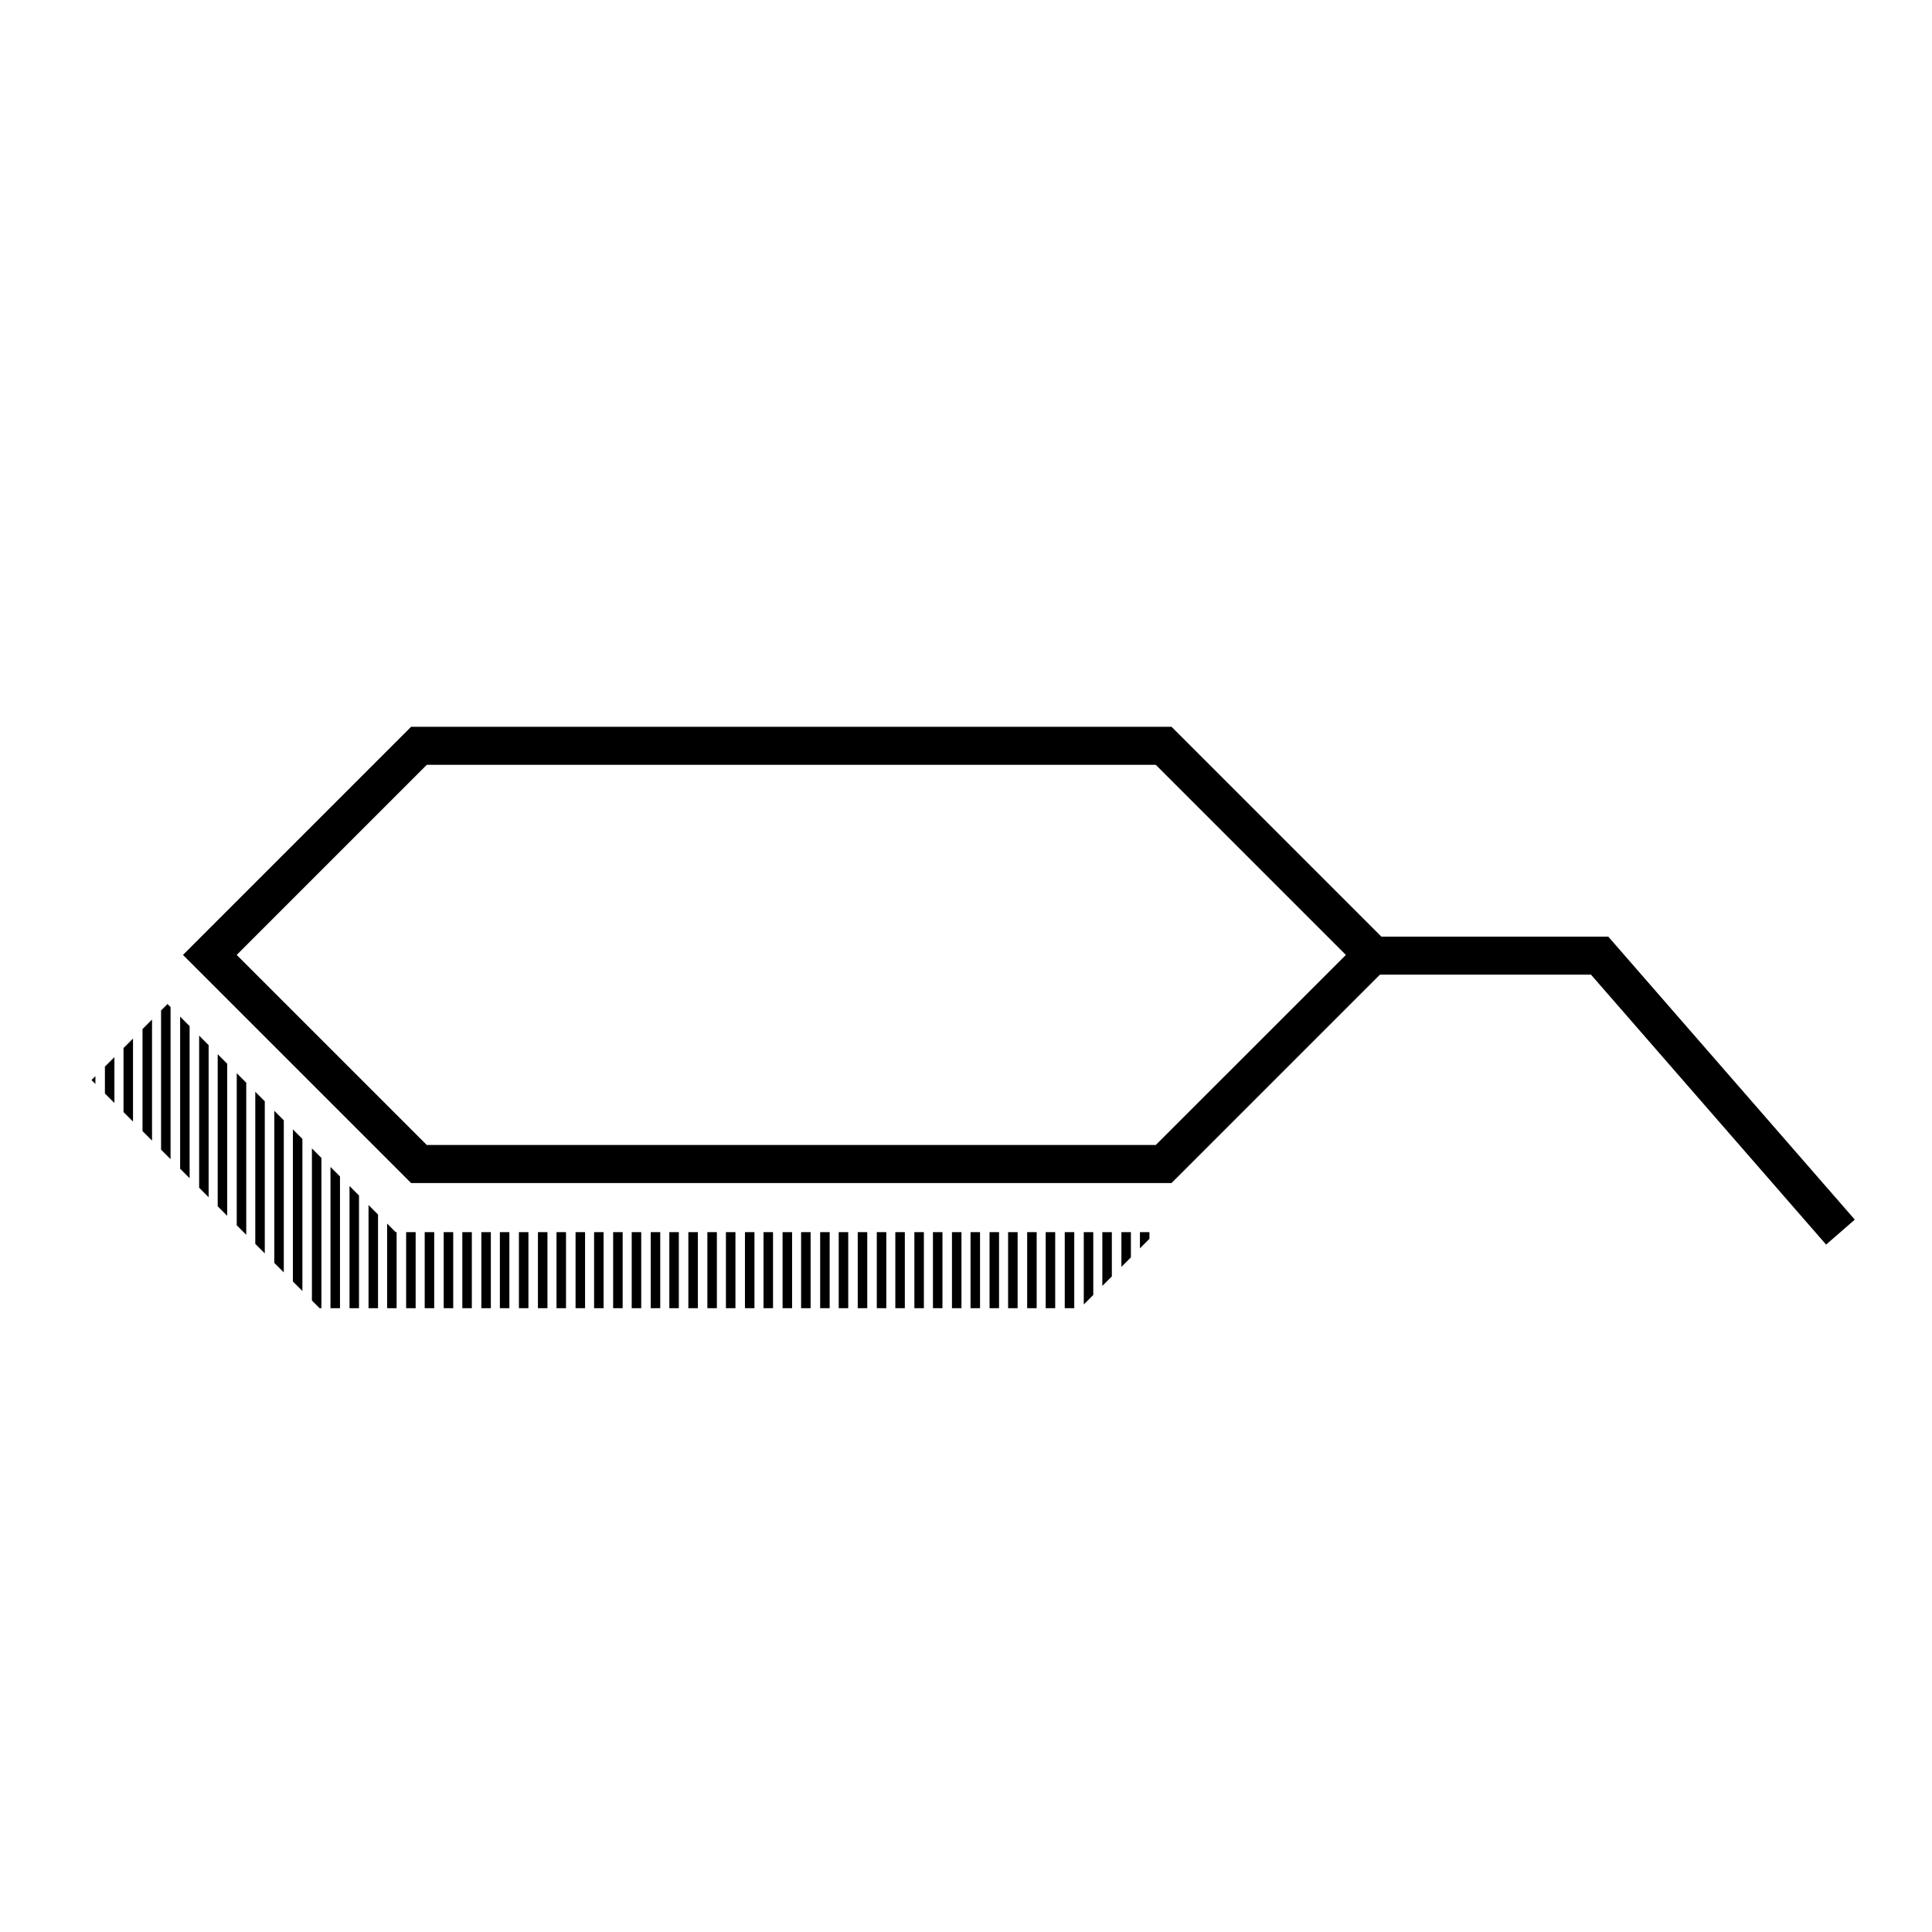 <?xml version="1.0" encoding="UTF-8"?>
<!-- Uploaded to: SVG Repo, www.svgrepo.com, Generator: SVG Repo Mixer Tools -->
<svg width="800px" height="800px" version="1.1" viewBox="144 144 512 512" xmlns="http://www.w3.org/2000/svg">
 <defs>
  <clipPath id="a">
   <path d="m364 254h287.9v360h-287.9z"/>
  </clipPath>
 </defs>
 <path d="m450.29 346.68 50.383 50.383-50.383 50.375h-193.18l-50.383-50.375 50.383-50.383h193.18m4.176-10.074h-201.52l-60.457 60.457 60.457 60.453h201.52l60.457-60.453z"/>
 <path d="m401.2 470.53h2.519v20.152h-2.519z"/>
 <path d="m391.24 470.53h2.519v20.152h-2.519z"/>
 <path d="m411.16 470.53h2.519v20.152h-2.519z"/>
 <path d="m448.61 470.53h-2.516v4.289l2.516-2.519z"/>
 <path d="m406.24 470.53h2.519v20.152h-2.519z"/>
 <path d="m361.35 470.53h2.519v20.152h-2.519z"/>
 <path d="m366.27 470.53h2.519v20.152h-2.519z"/>
 <path d="m416.21 470.53h2.519v20.152h-2.519z"/>
 <path d="m386.32 470.53h2.519v20.152h-2.519z"/>
 <path d="m396.28 470.53h2.519v20.152h-2.519z"/>
 <path d="m426.17 470.53h2.519v20.152h-2.519z"/>
 <path d="m381.27 470.53h2.519v20.152h-2.519z"/>
 <path d="m421.12 470.53h2.519v20.152h-2.519z"/>
 <path d="m371.31 470.53h2.519v20.152h-2.519z"/>
 <path d="m443.7 470.53h-2.519v9.207l2.519-2.519z"/>
 <path d="m376.36 470.53h2.519v20.152h-2.519z"/>
 <path d="m438.65 470.53h-2.519v14.25l2.519-2.519z"/>
 <path d="m431.21 489.7 2.519-2.519v-16.652h-2.519z"/>
 <path d="m271.56 470.53h2.519v20.152h-2.519z"/>
 <path d="m224.14 445.82-2.519-2.519v40.305l2.519 2.519z"/>
 <path d="m214.17 435.85-2.516-2.516v40.305l2.516 2.519z"/>
 <path d="m356.3 470.53h2.519v20.152h-2.519z"/>
 <path d="m219.21 440.89-2.516-2.519v40.305l2.516 2.519z"/>
 <path d="m229.18 490.68v-39.824l-2.519-2.519v40.305l2.039 2.039z"/>
 <path d="m239.14 460.82-2.516-2.519v32.383h2.516z"/>
 <path d="m251.63 470.53h2.519v20.152h-2.519z"/>
 <path d="m249.11 470.53h-0.254l-2.266-2.273v22.426h2.519z"/>
 <path d="m244.18 465.86-2.516-2.519v27.34h2.516z"/>
 <path d="m234.1 455.77-2.519-2.516v37.426h2.519z"/>
 <path d="m184.29 414.19-2.519 2.516v27.047l2.519 2.519z"/>
 <path d="m169.28 431.26v-2.066l-1.031 1.031z"/>
 <path d="m179.25 419.23-2.519 2.516v16.961l2.519 2.519z"/>
 <path d="m174.32 424.15-2.516 2.512v7.125l2.516 2.516z"/>
 <path d="m194.25 415.93-2.516-2.519v40.305l2.516 2.519z"/>
 <path d="m199.29 420.97-2.516-2.519v40.305l2.516 2.519z"/>
 <path d="m189.2 410.88-0.805-0.805 0.805-0.805-2.516 2.519v36.879l2.516 2.519z"/>
 <path d="m204.21 425.89-2.519-2.519v40.305l2.519 2.519z"/>
 <path d="m209.26 430.93-2.519-2.519v40.305l2.519 2.519z"/>
 <path d="m256.55 470.53h2.519v20.152h-2.519z"/>
 <path d="m331.46 470.53h2.519v20.152h-2.519z"/>
 <path d="m321.38 470.53h2.519v20.152h-2.519z"/>
 <path d="m326.42 470.53h2.519v20.152h-2.519z"/>
 <path d="m316.45 470.53h2.519v20.152h-2.519z"/>
 <path d="m261.59 470.53h2.519v20.152h-2.519z"/>
 <path d="m346.34 470.53h2.519v20.152h-2.519z"/>
 <path d="m351.39 470.53h2.519v20.152h-2.519z"/>
 <path d="m336.38 470.53h2.519v20.152h-2.519z"/>
 <path d="m341.42 470.53h2.519v20.152h-2.519z"/>
 <path d="m311.41 470.53h2.519v20.152h-2.519z"/>
 <path d="m276.47 470.53h2.519v20.152h-2.519z"/>
 <path d="m281.52 470.53h2.519v20.152h-2.519z"/>
 <path d="m306.49 470.53h2.519v20.152h-2.519z"/>
 <path d="m286.56 470.53h2.519v20.152h-2.519z"/>
 <path d="m266.52 470.53h2.519v20.152h-2.519z"/>
 <path d="m291.48 470.53h2.519v20.152h-2.519z"/>
 <path d="m301.44 470.53h2.519v20.152h-2.519z"/>
 <path d="m296.53 470.53h2.519v20.152h-2.519z"/>
 <g clip-path="url(#a)">
  <path transform="matrix(5.038 0 0 5.038 148.09 148.09)" d="m71.333 49.458h12l12.667 14.542" fill="none" stroke="#000000" stroke-miterlimit="10" stroke-width="2"/>
 </g>
</svg>